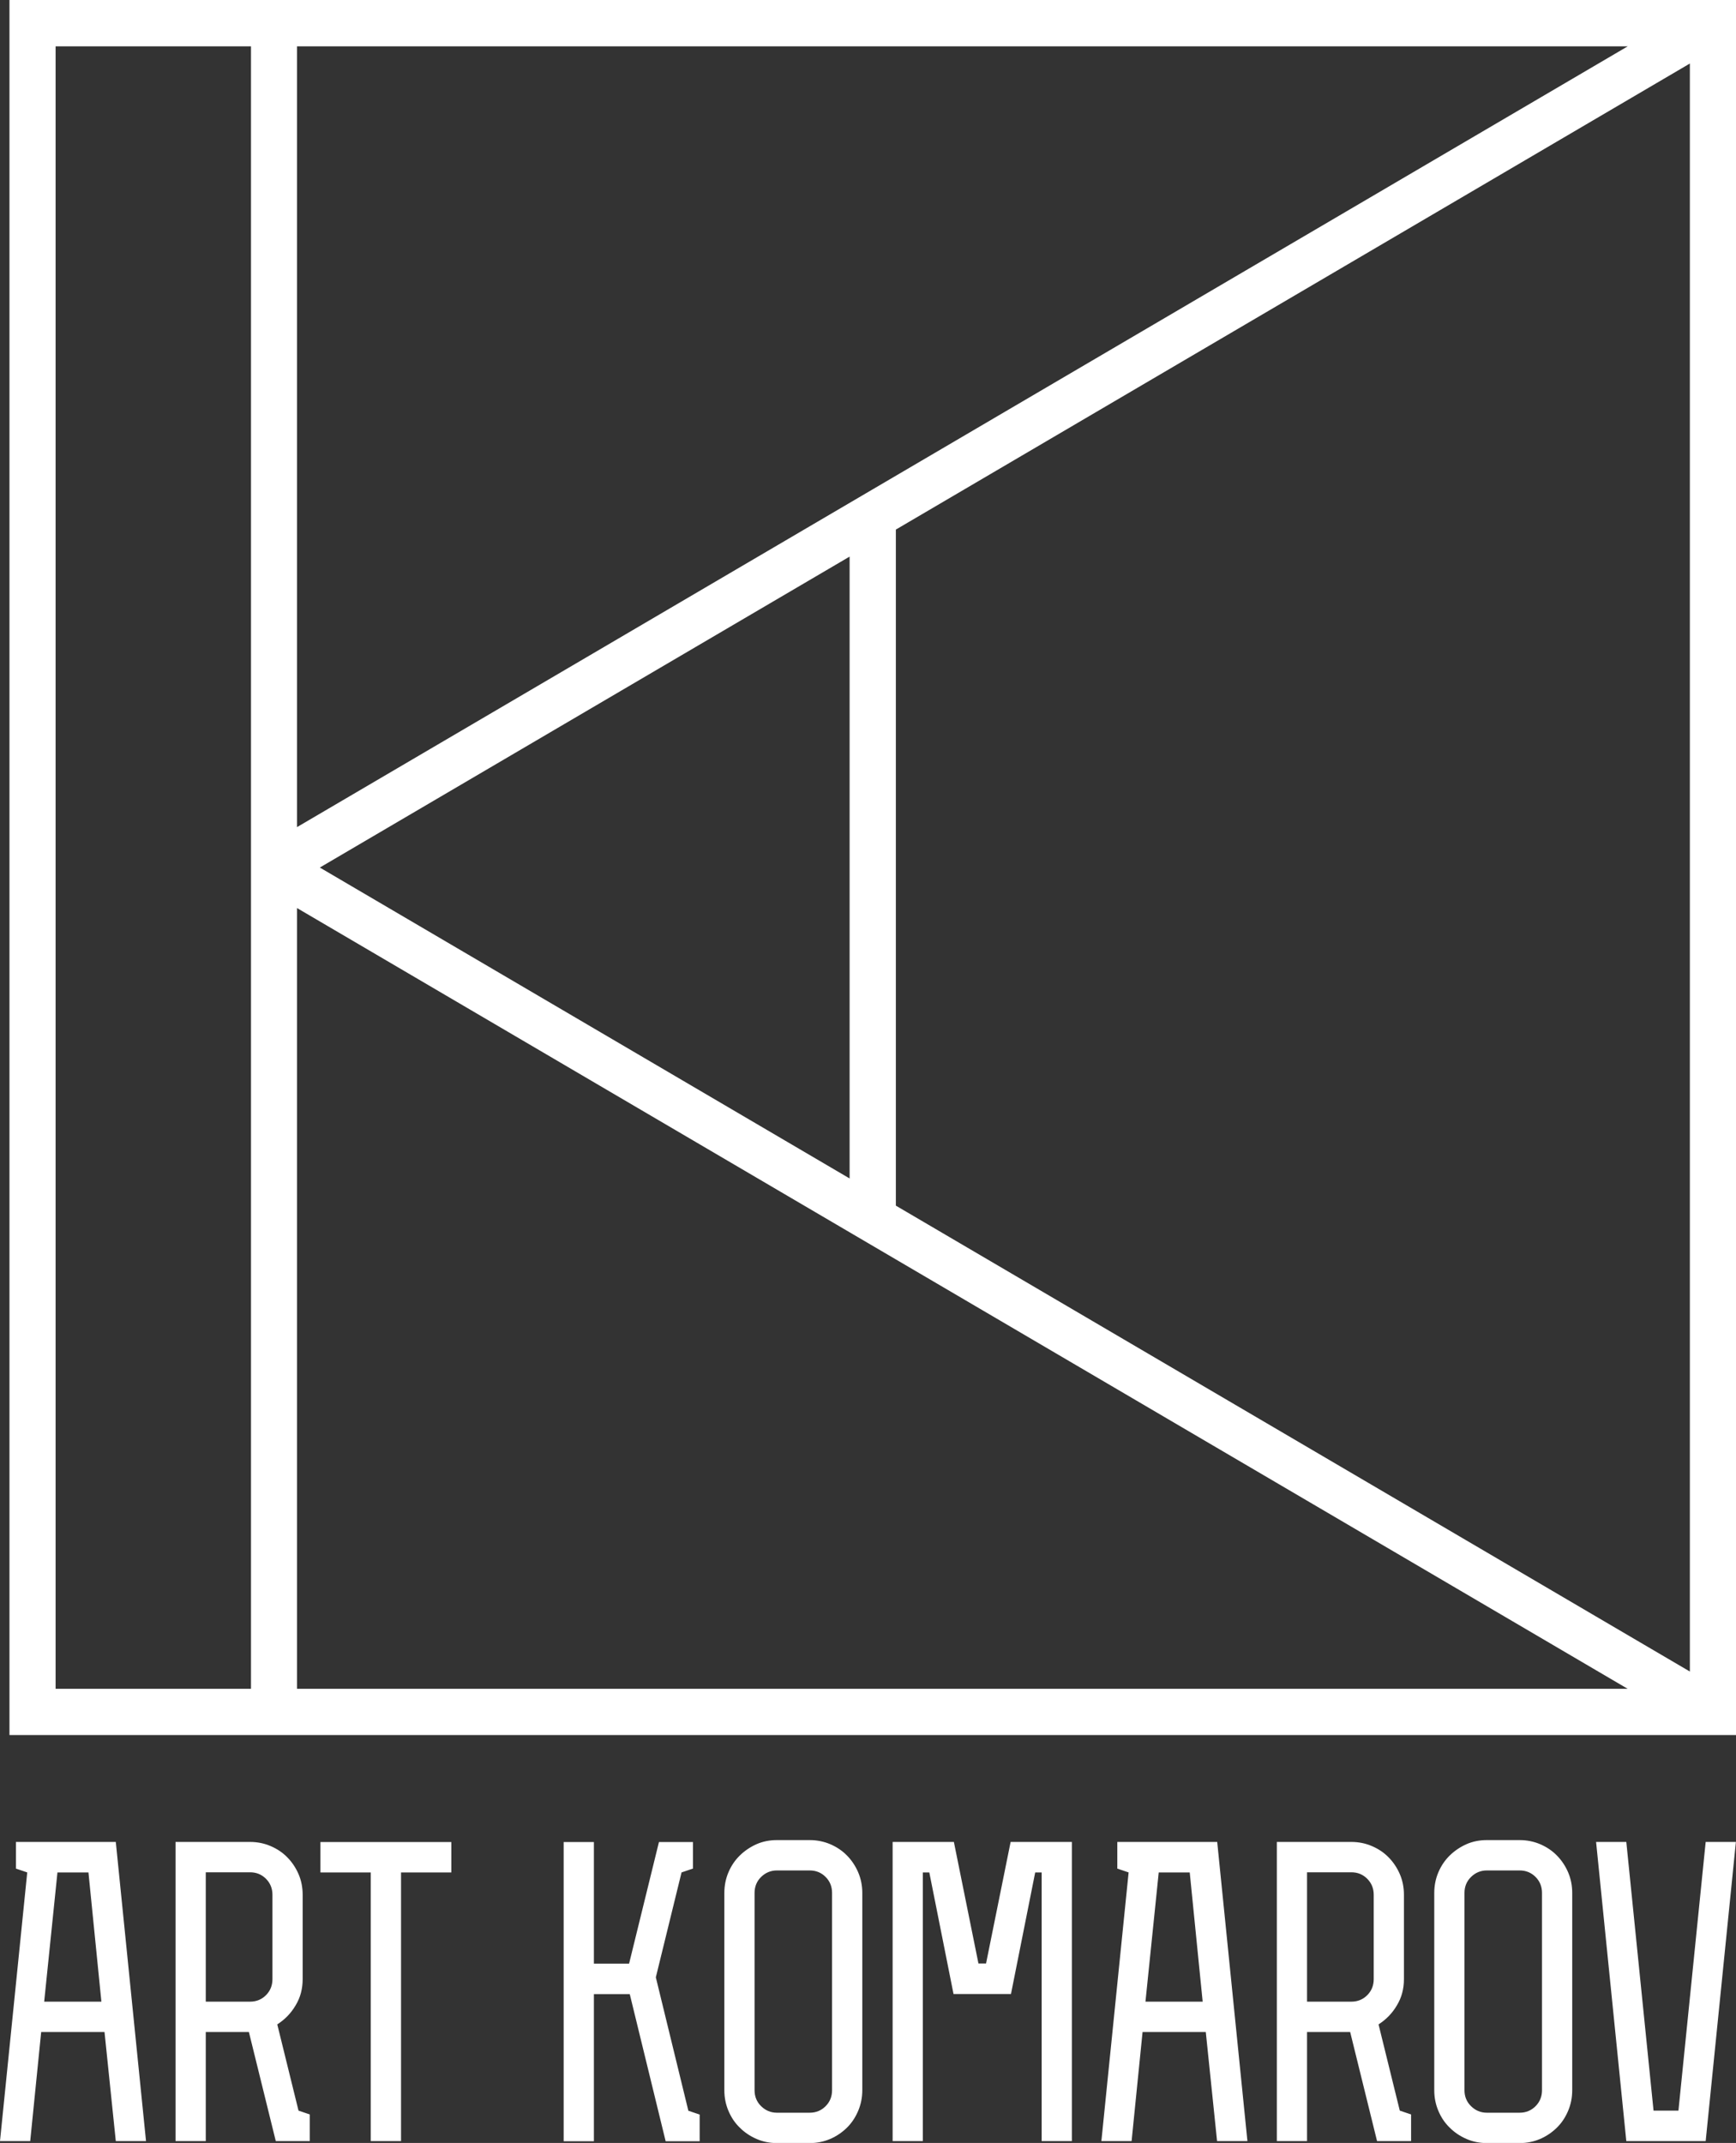 <?xml version="1.0" encoding="UTF-8"?> <svg xmlns="http://www.w3.org/2000/svg" width="64" height="79" viewBox="0 0 64 79" fill="none"><rect x="0" y="0" width="64" height="79" fill="#333333" stroke="none"/><g clip-path="url(#clip0_35_338)"><path fill-rule="evenodd" clip-rule="evenodd" d="M0.349 0V63.963H64V0H0.349ZM31.322 43.444L11.791 31.982L31.322 20.519V43.444ZM10.949 30.492V1.709H60.007L10.949 30.492ZM60.007 62.258H10.949V33.475L60.007 62.258ZM33.027 19.523V44.446L62.299 61.621V2.342L33.027 19.523ZM9.253 62.258H2.05V1.709H9.253V62.258ZM5.383 78.931H4.269L3.853 74.911H1.518L1.114 78.931H0L1.004 69.027L0.587 68.886V67.903H4.269L5.383 78.931ZM1.633 73.791H3.738L3.261 69.027H2.118L1.629 73.791H1.633ZM6.472 78.931H7.586V74.911H9.176L10.167 78.931H11.421V77.949L11.005 77.808L10.222 74.629C10.503 74.449 10.728 74.218 10.898 73.928C11.073 73.641 11.158 73.317 11.158 72.962V69.851C11.158 69.578 11.107 69.321 11.005 69.086C10.903 68.851 10.762 68.642 10.592 68.471C10.422 68.296 10.218 68.159 9.98 68.057C9.742 67.954 9.487 67.903 9.219 67.903H6.472V78.931ZM9.219 73.791H7.586V73.787V69.022H9.219C9.453 69.022 9.648 69.103 9.806 69.262C9.963 69.42 10.044 69.616 10.044 69.851V72.962C10.044 73.197 9.963 73.394 9.806 73.552C9.648 73.71 9.453 73.791 9.219 73.791ZM14.781 78.932H13.667V69.027H11.813V67.907H16.639V69.027H14.785V78.932H14.781ZM25.126 69.027L25.543 68.886L25.547 68.89V67.907H24.293L23.192 72.39H21.895V67.907H20.78V78.936H21.895V73.513H23.217L24.54 78.936H25.794V77.953L25.377 77.812L24.178 72.894L25.126 69.027ZM29.851 67.835C30.118 67.835 30.373 67.886 30.612 67.988C30.85 68.091 31.054 68.228 31.224 68.403C31.394 68.574 31.534 68.783 31.636 69.018C31.738 69.257 31.79 69.51 31.79 69.783V77.056C31.79 77.325 31.738 77.581 31.636 77.821C31.534 78.06 31.398 78.265 31.224 78.436C31.05 78.607 30.846 78.748 30.612 78.85C30.373 78.953 30.123 79.004 29.851 79.004H28.639C28.371 79.004 28.12 78.953 27.886 78.85C27.652 78.748 27.448 78.611 27.274 78.436C27.095 78.265 26.959 78.06 26.857 77.821C26.755 77.581 26.704 77.329 26.704 77.056V69.783C26.704 69.514 26.755 69.257 26.857 69.018C26.959 68.779 27.099 68.574 27.274 68.403C27.448 68.232 27.656 68.091 27.886 67.988C28.116 67.886 28.371 67.835 28.639 67.835H29.851ZM30.675 69.783C30.675 69.548 30.595 69.351 30.437 69.193C30.28 69.035 30.084 68.954 29.851 68.954H28.639C28.418 68.954 28.222 69.035 28.06 69.193C27.899 69.351 27.818 69.548 27.818 69.783V77.056C27.818 77.291 27.899 77.487 28.06 77.645C28.222 77.803 28.418 77.885 28.639 77.885H29.851C30.084 77.885 30.28 77.803 30.437 77.645C30.595 77.487 30.675 77.291 30.675 77.056V69.783ZM32.908 78.931H34.022V69.027H34.26L35.153 73.509H37.271L38.164 69.027H38.402V78.931H39.516V67.903H37.258L36.352 72.385H36.072L35.166 67.903H32.908V78.931ZM45.983 78.931H44.869L44.453 74.911H42.122L41.718 78.931H40.604L41.608 69.027L41.191 68.886V67.903H44.874L45.988 78.931H45.983ZM42.233 73.791H44.338L43.861 69.027H42.718L42.229 73.791H42.233ZM47.072 78.931H48.186V74.911H49.776L50.767 78.931H52.022V77.949L51.605 77.808L50.822 74.629C51.103 74.449 51.328 74.218 51.498 73.928C51.673 73.641 51.758 73.317 51.758 72.962V69.851C51.758 69.578 51.707 69.321 51.605 69.086C51.503 68.851 51.362 68.642 51.192 68.471C51.022 68.296 50.818 68.159 50.58 68.057C50.342 67.954 50.087 67.903 49.819 67.903H47.072V78.931ZM49.819 73.791H48.186V73.787V69.022H49.819C50.053 69.022 50.248 69.103 50.406 69.262C50.563 69.42 50.644 69.616 50.644 69.851V72.962C50.644 73.197 50.563 73.394 50.406 73.552C50.248 73.71 50.053 73.791 49.819 73.791ZM56.023 67.835C56.291 67.835 56.546 67.886 56.784 67.988C57.022 68.091 57.226 68.228 57.396 68.403C57.566 68.574 57.707 68.783 57.809 69.018C57.911 69.257 57.962 69.51 57.962 69.783V77.056C57.962 77.325 57.911 77.581 57.809 77.821C57.707 78.06 57.571 78.265 57.396 78.436C57.222 78.607 57.018 78.748 56.784 78.85C56.546 78.953 56.295 79.004 56.023 79.004H54.811C54.543 79.004 54.292 78.953 54.058 78.85C53.825 78.748 53.62 78.611 53.446 78.436C53.267 78.265 53.131 78.06 53.029 77.821C52.927 77.581 52.876 77.329 52.876 77.056V69.783C52.876 69.514 52.927 69.257 53.029 69.018C53.131 68.779 53.272 68.574 53.446 68.403C53.62 68.232 53.829 68.091 54.058 67.988C54.288 67.886 54.543 67.835 54.811 67.835H56.023ZM56.848 69.783C56.848 69.548 56.767 69.351 56.61 69.193C56.452 69.035 56.257 68.954 56.023 68.954H54.811C54.59 68.954 54.394 69.035 54.233 69.193C54.071 69.351 53.99 69.548 53.99 69.783V77.056C53.99 77.291 54.071 77.487 54.233 77.645C54.394 77.803 54.59 77.885 54.811 77.885H56.023C56.257 77.885 56.452 77.803 56.61 77.645C56.767 77.487 56.848 77.291 56.848 77.056V69.783ZM59.956 78.931H62.882L63.996 67.903H62.882L61.878 77.808H60.96L59.956 67.903H58.842L59.956 78.931Z" fill="white"></path></g><defs><clipPath id="clip0_35_338"><rect width="64" height="79" fill="white"></rect></clipPath></defs></svg> 